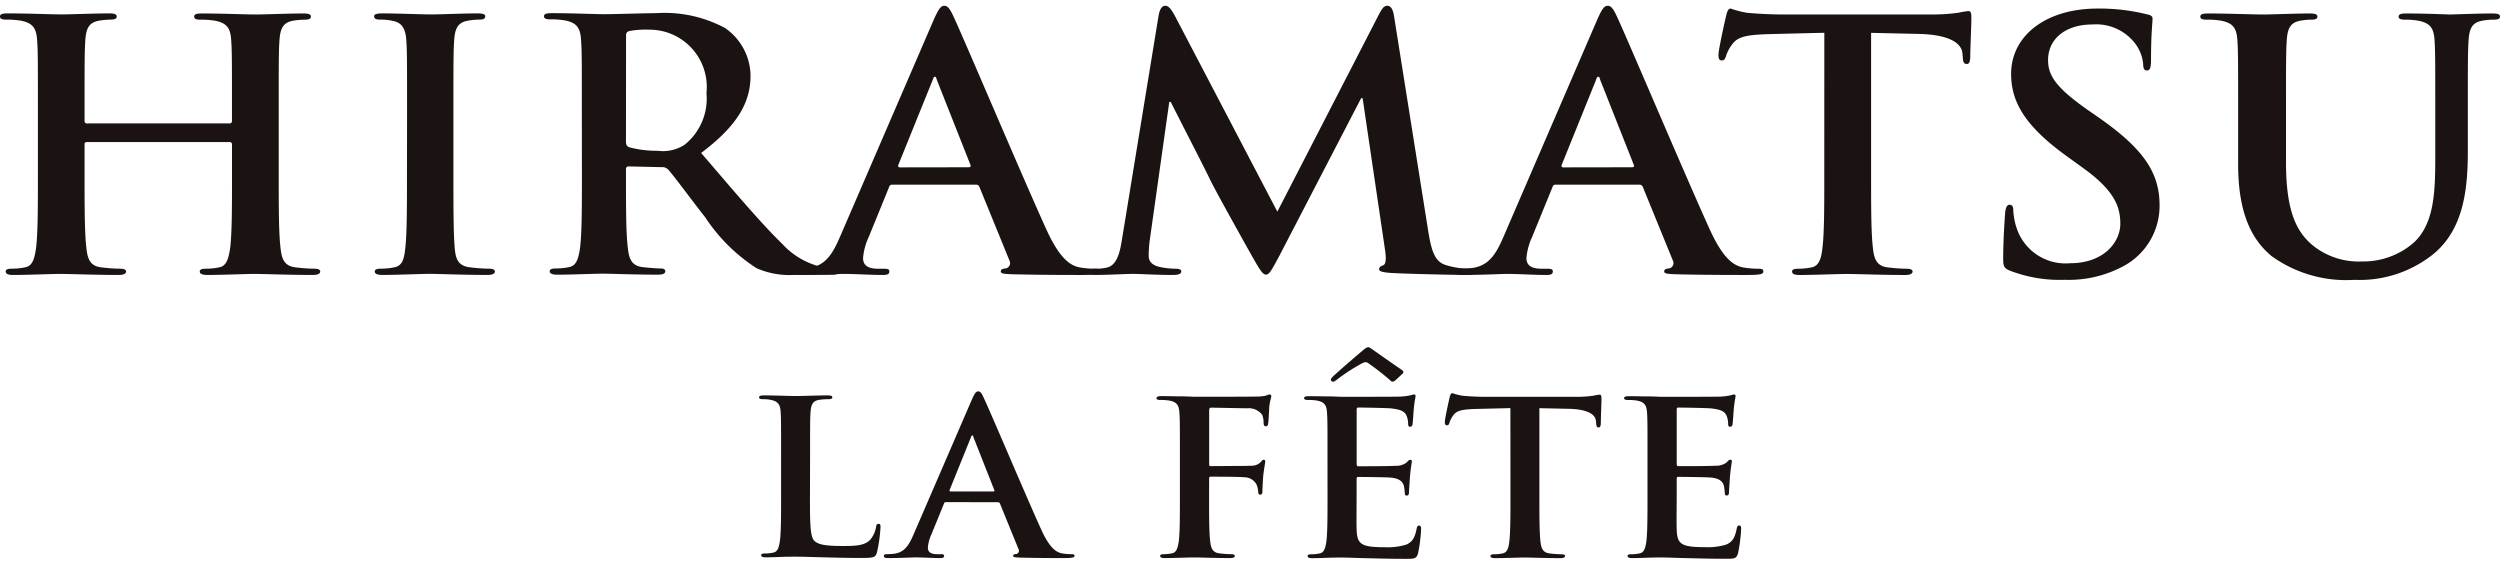 <svg xmlns="http://www.w3.org/2000/svg" viewBox="0 0 131.583 29.105" width="93" height="21"><g fill="#1a1311"><path d="M12.09 6.192a.116.116 0 0 0 .119-.128v-.379c0-2.767 0-3.277-.039-3.86-.039-.618-.2-.91-.847-1.038a4.516 4.516 0 0 0-.769-.054c-.215 0-.334-.037-.334-.165s.137-.163.412-.163c1.066 0 2.306.054 2.837.054.473 0 1.712-.054 2.483-.054.275 0 .412.037.412.163s-.119.165-.355.165a3.938 3.938 0 0 0-.572.052c-.531.091-.687.4-.728 1.038-.039.583-.039 1.094-.039 3.86v3.202c0 1.675 0 3.114.1 3.9.059.509.178.91.769.982a8.753 8.753 0 0 0 1 .072c.217 0 .316.056.316.147 0 .128-.158.182-.394.182-1.281 0-2.52-.054-3.073-.054-.451 0-1.692.054-2.458.054-.279 0-.416-.054-.416-.182 0-.091.078-.147.314-.147a3.437 3.437 0 0 0 .711-.072c.392-.072.49-.473.572-1 .1-.765.1-2.2.1-3.879V7.285a.11.11 0 0 0-.119-.11H4.568c-.059 0-.117.019-.117.11v1.6c0 1.675 0 3.114.1 3.9.059.509.176.91.769.982a8.753 8.753 0 0 0 1 .072c.217 0 .316.056.316.147 0 .128-.158.182-.394.182-1.279 0-2.522-.054-3.073-.054-.451 0-1.692.054-2.481.054-.255.001-.388-.053-.388-.183 0-.091.078-.147.316-.147a3.4 3.4 0 0 0 .707-.072c.4-.072.494-.473.572-1 .1-.765.1-2.2.1-3.879V5.685c0-2.767 0-3.277-.039-3.86-.045-.622-.203-.913-.856-1.04A4.5 4.5 0 0 0 .334.73C.117.73 0 .693 0 .564S.137.401.412.401c1.066 0 2.306.054 2.837.054.472 0 1.714-.054 2.481-.054.275 0 .414.037.414.163s-.119.165-.355.165a3.938 3.938 0 0 0-.571.056c-.531.091-.689.4-.728 1.038-.039.583-.039 1.094-.039 3.86v.382a.114.114 0 0 0 .117.128Zm9.335-.507c0-2.767 0-3.277-.039-3.86-.039-.62-.236-.928-.668-1.019a2.973 2.973 0 0 0-.711-.078c-.2 0-.314-.035-.314-.182 0-.11.158-.145.472-.145.75 0 1.99.054 2.561.054.492 0 1.654-.054 2.4-.054.256 0 .414.035.414.145 0 .147-.119.182-.316.182a3.516 3.516 0 0 0-.59.056c-.531.091-.689.4-.73 1.038-.039.583-.039 1.094-.039 3.86v3.203c0 1.768 0 3.2.08 3.988.059.492.2.821.787.893a8.755 8.755 0 0 0 1 .072c.215 0 .316.056.316.147 0 .126-.16.182-.375.182-1.3 0-2.54-.056-3.071-.056-.453 0-1.693.056-2.483.056-.254 0-.394-.056-.394-.182 0-.091.078-.147.316-.147a3.431 3.431 0 0 0 .709-.072c.394-.072.511-.382.57-.91.1-.767.1-2.2.1-3.972Zm9.199-.016c0-2.768 0-3.277-.041-3.862-.039-.618-.2-.91-.847-1.036a4.293 4.293 0 0 0-.769-.056c-.215 0-.334-.035-.334-.163s.137-.163.433-.163c1.045 0 2.284.054 2.7.054.668 0 2.165-.054 2.774-.054a6.715 6.715 0 0 1 3.624.784 3.089 3.089 0 0 1 1.339 2.494c0 1.348-.609 2.587-2.6 4.079 1.753 2.041 3.112 3.66 4.272 4.789a4.033 4.033 0 0 0 2.206 1.24 3.489 3.489 0 0 0 .551.054c.158 0 .236.054.236.145 0 .147-.137.182-.373.182h-1.87a4.273 4.273 0 0 1-2.106-.345 9.123 9.123 0 0 1-2.7-2.677c-.787-1-1.693-2.239-1.95-2.512a.429.429 0 0 0-.355-.128l-1.711-.038c-.1 0-.156.035-.156.145v.254c0 1.7 0 3.132.1 3.9.058.529.176.928.767 1 .3.035.728.072.964.072.158 0 .238.054.238.145 0 .128-.137.182-.394.182-1.142 0-2.6-.054-2.895-.054-.375 0-1.614.054-2.4.054-.256 0-.394-.054-.394-.182 0-.091.078-.145.316-.145a3.529 3.529 0 0 0 .707-.072c.394-.074.492-.473.572-1 .1-.765.1-2.2.1-3.879Zm2.323 1.452c0 .2.037.273.176.327a5.556 5.556 0 0 0 1.5.184 2.086 2.086 0 0 0 1.4-.31 3.105 3.105 0 0 0 1.16-2.731 3.014 3.014 0 0 0-3.012-3.333 4.72 4.72 0 0 0-1.044.072c-.139.037-.176.11-.176.256Z"/><path d="M46.968 9.416c-.1 0-.141.035-.18.145l-1.062 2.605a3.277 3.277 0 0 0-.3 1.11c0 .327.18.564.791.564h.292c.238 0 .3.037.3.145 0 .147-.117.184-.336.184-.629 0-1.476-.056-2.087-.056-.215 0-1.3.056-2.323.056-.256 0-.375-.037-.375-.184 0-.108.08-.145.24-.145s.451-.019.611-.035c.9-.11 1.277-.73 1.671-1.64L49.149.728C49.387.2 49.508 0 49.703 0c.176 0 .3.163.492.583.473 1 3.623 8.432 4.883 11.2.748 1.638 1.322 1.894 1.734 1.985a4.7 4.7 0 0 0 .826.072c.156 0 .258.019.258.145 0 .147-.18.184-.91.184-.7 0-2.145 0-3.719-.037-.355-.019-.592-.019-.592-.147 0-.108.082-.145.277-.163a.29.29 0 0 0 .176-.42l-1.575-3.86a.187.187 0 0 0-.195-.126Zm4.016-.916c.1 0 .117-.056.1-.11L49.309 3.9c-.02-.072-.039-.165-.1-.165s-.095.093-.117.165L47.28 8.38c-.019.071 0 .126.082.126Z"/><path d="M60.988.473c.064-.31.179-.473.335-.473s.277.091.533.564l5.375 10.272 5.357-10.4c.156-.29.254-.436.433-.436s.3.182.355.564l1.79 11.256c.178 1.146.375 1.675.966 1.838a4.258 4.258 0 0 0 1.222.182c.178 0 .314.019.314.128 0 .145-.236.2-.511.2-.494 0-3.21-.056-4-.11-.453-.037-.57-.091-.57-.2 0-.091.078-.147.215-.2.117-.037.178-.273.1-.784l-1.183-8.011h-.078l-4.289 8.268c-.455.856-.553 1.019-.73 1.019s-.375-.366-.689-.91c-.473-.839-2.029-3.624-2.265-4.135-.176-.382-1.359-2.677-2.048-4.042h-.078l-1.023 7.247a6.427 6.427 0 0 0-.059.856c0 .345.256.511.59.583a4.141 4.141 0 0 0 .826.091c.158 0 .3.037.3.128 0 .163-.176.2-.472.2-.828 0-1.714-.056-2.068-.056-.373 0-1.318.056-1.95.056-.2 0-.355-.037-.355-.2 0-.091.119-.128.316-.128a2.707 2.707 0 0 0 .592-.056c.551-.108.706-.819.806-1.437Z"/><path d="M81.881 9.416c-.1 0-.137.035-.176.145l-1.064 2.605a3.309 3.309 0 0 0-.3 1.11c0 .327.178.564.789.564h.3c.236 0 .3.037.3.145 0 .147-.119.184-.336.184-.631 0-1.476-.056-2.087-.056-.215 0-1.3.056-2.323.056-.256 0-.373-.037-.373-.184 0-.108.078-.145.236-.145.176 0 .451-.019.611-.035.9-.11 1.279-.73 1.673-1.64L84.068.728C84.304.2 84.423 0 84.62 0c.176 0 .3.163.492.583.472 1 3.623 8.432 4.883 11.2.748 1.638 1.318 1.894 1.732 1.985a4.726 4.726 0 0 0 .826.072c.158 0 .258.019.258.145 0 .147-.178.184-.906.184-.709 0-2.146 0-3.723-.037-.355-.019-.59-.019-.59-.147 0-.108.078-.145.275-.163a.291.291 0 0 0 .178-.42l-1.576-3.86a.188.188 0 0 0-.2-.126Zm4.018-.916c.1 0 .119-.056.1-.11L84.224 3.9c-.02-.072-.039-.165-.1-.165s-.1.093-.119.165l-1.81 4.48c-.019.071 0 .126.078.126ZM96.02 1.421l-2.934.072c-1.142.037-1.615.128-1.911.529a2.084 2.084 0 0 0-.334.637c-.041.145-.1.219-.217.219-.137 0-.176-.091-.176-.292 0-.292.373-1.948.412-2.094.059-.236.119-.345.236-.345a4.885 4.885 0 0 0 .849.221c.57.056 1.318.091 1.97.091h7.8a10.108 10.108 0 0 0 1.355-.091 5.014 5.014 0 0 1 .531-.089c.137 0 .158.108.158.382 0 .381-.059 1.638-.059 2.111-.02.182-.059.292-.178.292-.156 0-.2-.091-.215-.364l-.019-.2c-.039-.473-.574-.984-2.325-1.019l-2.481-.056v7.462c0 1.677 0 3.116.1 3.9.059.509.176.91.767.982a8.817 8.817 0 0 0 1 .072c.217 0 .316.056.316.147 0 .128-.16.182-.375.182-1.3 0-2.54-.054-3.092-.054-.453 0-1.693.054-2.481.054-.256 0-.394-.054-.394-.182 0-.091.078-.147.316-.147a3.446 3.446 0 0 0 .709-.072c.392-.072.511-.473.57-1 .1-.765.1-2.2.1-3.881Zm9.787 12.529c-.314-.128-.373-.219-.373-.62 0-1 .078-2.093.1-2.384.019-.275.078-.473.236-.473.176 0 .195.163.195.308a3.506 3.506 0 0 0 .18.928 2.711 2.711 0 0 0 2.815 1.842c1.771 0 2.639-1.112 2.639-2.078 0-.891-.3-1.731-1.929-2.913l-.906-.655c-2.17-1.567-2.913-2.837-2.913-4.317 0-2 1.812-3.441 4.549-3.441a10.347 10.347 0 0 1 2.62.308c.176.037.275.091.275.219 0 .238-.08.765-.08 2.185 0 .4-.058.546-.217.546-.137 0-.195-.108-.195-.327a2.11 2.11 0 0 0-.511-1.2 2.581 2.581 0 0 0-2.153-.894c-1.458 0-2.343.784-2.343 1.875 0 .837.453 1.474 2.087 2.622l.551.382c2.382 1.658 3.231 2.915 3.231 4.644a3.6 3.6 0 0 1-1.851 3.17 6.061 6.061 0 0 1-3.132.746 7.289 7.289 0 0 1-2.874-.473M117.8 5.685c0-2.767 0-3.277-.039-3.86-.041-.62-.2-.91-.847-1.038a4.316 4.316 0 0 0-.771-.056c-.215 0-.334-.035-.334-.163s.137-.163.434-.163c1.044 0 2.284.054 2.874.054.472 0 1.712-.054 2.423-.054.293 0 .433.035.433.163s-.119.163-.316.163a3.166 3.166 0 0 0-.57.054c-.531.091-.689.4-.728 1.038-.039.583-.039 1.094-.039 3.86v2.548c0 2.64.57 3.753 1.536 4.48a3.851 3.851 0 0 0 2.462.746 4.042 4.042 0 0 0 2.718-.982c1.083-1 1.14-2.642 1.14-4.518V5.685c0-2.767 0-3.277-.037-3.86-.041-.62-.2-.91-.849-1.038a4.02 4.02 0 0 0-.707-.056c-.217 0-.336-.035-.336-.163s.139-.163.412-.163c1 0 2.247.054 2.265.054.236 0 1.478-.054 2.245-.054.277 0 .414.035.414.163s-.119.163-.355.163a3.13 3.13 0 0 0-.569.054c-.533.091-.689.4-.73 1.038-.039.583-.039 1.094-.039 3.86v1.95c0 2.02-.215 4.17-1.872 5.481a6.186 6.186 0 0 1-4.094 1.311 6.709 6.709 0 0 1-4.373-1.257c-1-.837-1.751-2.185-1.751-4.826ZM42.631 25.761c0 1.443 0 2.223.256 2.425.208.169.525.247 1.476.247.646 0 1.123-.011 1.428-.316a1.392 1.392 0 0 0 .318-.676c.011-.1.035-.171.134-.171s.1.058.1.193a7.953 7.953 0 0 1-.184 1.3c-.072.249-.134.3-.769.3-.876 0-1.511-.02-2.061-.033s-.986-.033-1.487-.033c-.134 0-.4 0-.694.011s-.6.022-.841.022c-.16 0-.245-.033-.245-.111 0-.058.05-.091.195-.091a2.173 2.173 0 0 0 .44-.045c.243-.046.3-.293.353-.62.061-.475.061-1.365.061-2.4v-1.987c0-1.716 0-2.031-.022-2.393-.026-.382-.124-.563-.527-.641a1.8 1.8 0 0 0-.4-.035c-.134 0-.208-.022-.208-.1s.087-.1.269-.1c.574 0 1.341.033 1.671.033.292 0 1.183-.033 1.658-.033.171 0 .256.024.256.1s-.074.1-.219.1a3.286 3.286 0 0 0-.477.035c-.329.056-.425.247-.449.641-.026.362-.026.678-.026 2.393Zm7.159.365c-.063 0-.087.02-.11.089l-.659 1.614a2.031 2.031 0 0 0-.184.687c0 .2.111.349.488.349h.182c.147 0 .184.022.184.091 0 .089-.072.113-.206.113-.392 0-.915-.035-1.294-.035-.134 0-.806.035-1.439.035-.158 0-.232-.024-.232-.113 0-.069.048-.091.149-.091s.279-.011.377-.022c.561-.067.793-.451 1.036-1.014l3.062-7.082c.147-.329.219-.451.342-.451s.182.1.3.36c.3.62 2.245 5.221 3.027 6.935.464 1.016.817 1.173 1.073 1.229a2.929 2.929 0 0 0 .512.045c.1 0 .158.011.158.091s-.11.113-.561.113-1.329 0-2.3-.024c-.221-.011-.368-.011-.368-.089s.05-.091.173-.1a.178.178 0 0 0 .108-.258l-.975-2.392a.115.115 0 0 0-.121-.078Zm2.486-.561c.061 0 .074-.033.061-.067l-1.1-2.787c-.011-.045-.024-.1-.059-.1s-.063.056-.074.1l-1.122 2.774c-.013.046 0 .08.048.08Zm11.362.235c0 1.083 0 1.927.061 2.4.037.327.11.576.477.62a5.53 5.53 0 0 0 .609.045c.158 0 .206.033.206.091 0 .08-.085.113-.267.113-.769 0-1.537-.033-1.855-.033s-1.084.033-1.549.033c-.171 0-.256-.024-.256-.113 0-.058.05-.091.182-.091a2.173 2.173 0 0 0 .44-.045c.243-.045.3-.293.355-.62.061-.473.061-1.318.061-2.4v-1.985c0-1.714 0-2.031-.026-2.392-.024-.384-.121-.564-.524-.642a2.766 2.766 0 0 0-.477-.033c-.121 0-.206-.022-.206-.091 0-.089.1-.113.28-.113.318 0 .67.013.988.013s.6.022.769.022c.464 0 2.939 0 3.22-.011a2.384 2.384 0 0 0 .5-.046.822.822 0 0 1 .2-.067.092.092 0 0 1 .084.1c0 .078-.059.214-.1.507-.011.113-.037.778-.061.914-.011.089-.037.158-.123.158s-.11-.058-.121-.18a1.016 1.016 0 0 0-.074-.429.9.9 0 0 0-.8-.338l-1.877-.035c-.074 0-.111.035-.111.158v2.82c0 .069.011.1.085.1l1.562-.011c.208 0 .377 0 .548-.011a.659.659 0 0 0 .525-.2c.061-.067.085-.113.158-.113.05 0 .072.033.072.1s-.059.349-.1.7c-.024.227-.048.745-.048.824 0 .1 0 .214-.123.214-.072 0-.1-.08-.1-.158a1.188 1.188 0 0 0-.074-.349.711.711 0 0 0-.622-.407c-.3-.033-1.6-.033-1.8-.033-.061 0-.085.024-.085.1Zm6.233-1.986c0-1.714 0-2.029-.026-2.392-.022-.382-.121-.563-.524-.642a2.755 2.755 0 0 0-.475-.032c-.134 0-.206-.024-.206-.1s.084-.1.267-.1c.329 0 .681.011.988.011s.6.022.767.022c.392 0 2.819 0 3.051-.011s.427-.046.524-.067a1.061 1.061 0 0 1 .195-.046c.061 0 .074.046.074.1a6.733 6.733 0 0 0-.1.733c-.011.111-.037.609-.061.743-.011.058-.035.124-.121.124s-.11-.056-.11-.158a1.118 1.118 0 0 0-.074-.4c-.085-.2-.208-.338-.817-.407-.208-.022-1.487-.046-1.732-.046-.061 0-.085.035-.085.115v2.852c0 .078.013.124.085.124.269 0 1.671 0 1.951-.024a.9.9 0 0 0 .587-.169c.085-.089.134-.147.195-.147a.079.079 0 0 1 .085.091c0 .069-.05.249-.1.824-.011.225-.048.676-.048.754s0 .214-.11.214c-.085 0-.11-.045-.11-.1a3.065 3.065 0 0 0-.048-.407c-.063-.225-.234-.394-.685-.438-.232-.022-1.437-.035-1.731-.035-.061 0-.074.046-.074.113v.891c0 .382-.011 1.42 0 1.749.024.776.219.945 1.463.945a3.326 3.326 0 0 0 1.147-.136c.318-.134.462-.371.548-.834.026-.124.05-.169.136-.169s.1.089.1.2a8.143 8.143 0 0 1-.158 1.251c-.085.3-.195.3-.659.3-.914 0-1.586-.024-2.109-.035s-.9-.033-1.268-.033c-.136 0-.4 0-.694.011s-.6.022-.841.022c-.16 0-.245-.033-.245-.113 0-.056.048-.091.195-.091a2.188 2.188 0 0 0 .44-.045c.241-.045.3-.293.353-.62.061-.473.061-1.365.061-2.4Zm2.375-5.721c.1.078 1.268.891 1.452 1.016.132.091.169.123.169.158a.159.159 0 0 1-.061.111l-.353.327a.241.241 0 0 1-.16.08c-.048 0-.085-.035-.182-.124a12.485 12.485 0 0 0-1.075-.834.275.275 0 0 0-.156-.069.508.508 0 0 0-.184.058 9.489 9.489 0 0 0-1.292.834c-.123.1-.184.136-.245.136a.108.108 0 0 1-.11-.113c0-.045.05-.1.11-.167a60.74 60.74 0 0 1 1.612-1.4c.121-.1.182-.136.256-.136.035 0 .085.033.219.124m7.251 3.082-1.818.045c-.706.022-1 .078-1.183.327a1.319 1.319 0 0 0-.206.4c-.024.089-.061.134-.134.134s-.11-.056-.11-.178c0-.18.232-1.207.254-1.3.037-.147.074-.214.147-.214a2.912 2.912 0 0 0 .525.134c.353.035.817.058 1.218.058h4.831a5.99 5.99 0 0 0 .841-.058 3.245 3.245 0 0 1 .329-.056c.085 0 .1.069.1.238 0 .236-.035 1.016-.035 1.307-.013.113-.039.18-.111.18-.1 0-.121-.054-.134-.225l-.013-.124c-.024-.293-.355-.609-1.439-.631l-1.536-.033v4.623c0 1.036 0 1.927.059 2.412.037.316.111.564.475.609a5.669 5.669 0 0 0 .624.045c.134 0 .193.035.193.091 0 .08-.1.113-.23.113-.806 0-1.573-.033-1.914-.033-.28 0-1.049.033-1.537.033-.16 0-.245-.033-.245-.113 0-.056.048-.091.2-.091a2.167 2.167 0 0 0 .438-.045c.245-.045.318-.293.353-.62.061-.473.061-1.365.061-2.4Zm7.217 2.639c0-1.714 0-2.029-.024-2.392-.024-.382-.123-.563-.525-.642a2.955 2.955 0 0 0-.475-.032c-.134 0-.208-.024-.208-.1s.087-.1.269-.1c.331 0 .683.011.988.011s.6.022.769.022c.39 0 2.817 0 3.049-.011s.427-.045.525-.067a1.079 1.079 0 0 1 .193-.046c.063 0 .074.046.074.1a6.731 6.731 0 0 0-.1.733c-.011.111-.035.609-.061.743-.011.058-.035.124-.121.124s-.11-.056-.11-.158a1.151 1.151 0 0 0-.072-.4c-.087-.2-.208-.338-.817-.407-.208-.022-1.489-.045-1.732-.045-.063 0-.085.033-.085.113v2.847c0 .078.011.124.085.124.267 0 1.669 0 1.951-.024a.893.893 0 0 0 .585-.169c.085-.089.134-.147.195-.147s.085.024.085.091-.048.249-.1.824c-.011.225-.048.676-.048.754s0 .215-.11.215c-.085 0-.111-.046-.111-.1a2.549 2.549 0 0 0-.048-.407c-.059-.225-.232-.394-.681-.438-.232-.022-1.439-.035-1.732-.035-.061 0-.072.046-.072.113v.891c0 .382-.013 1.42 0 1.749.022.776.219.945 1.463.945a3.321 3.321 0 0 0 1.146-.136c.318-.134.464-.371.548-.834.026-.123.052-.169.134-.169.1 0 .1.091.1.2a8.377 8.377 0 0 1-.16 1.251c-.085.3-.195.3-.659.3-.914 0-1.586-.024-2.109-.035s-.902-.033-1.269-.033c-.136 0-.4 0-.694.011s-.6.022-.843.022c-.158 0-.243-.033-.243-.111 0-.058.048-.091.195-.091a2.117 2.117 0 0 0 .438-.046c.245-.045.306-.293.355-.62.061-.473.061-1.365.061-2.4Z"/></g></svg>